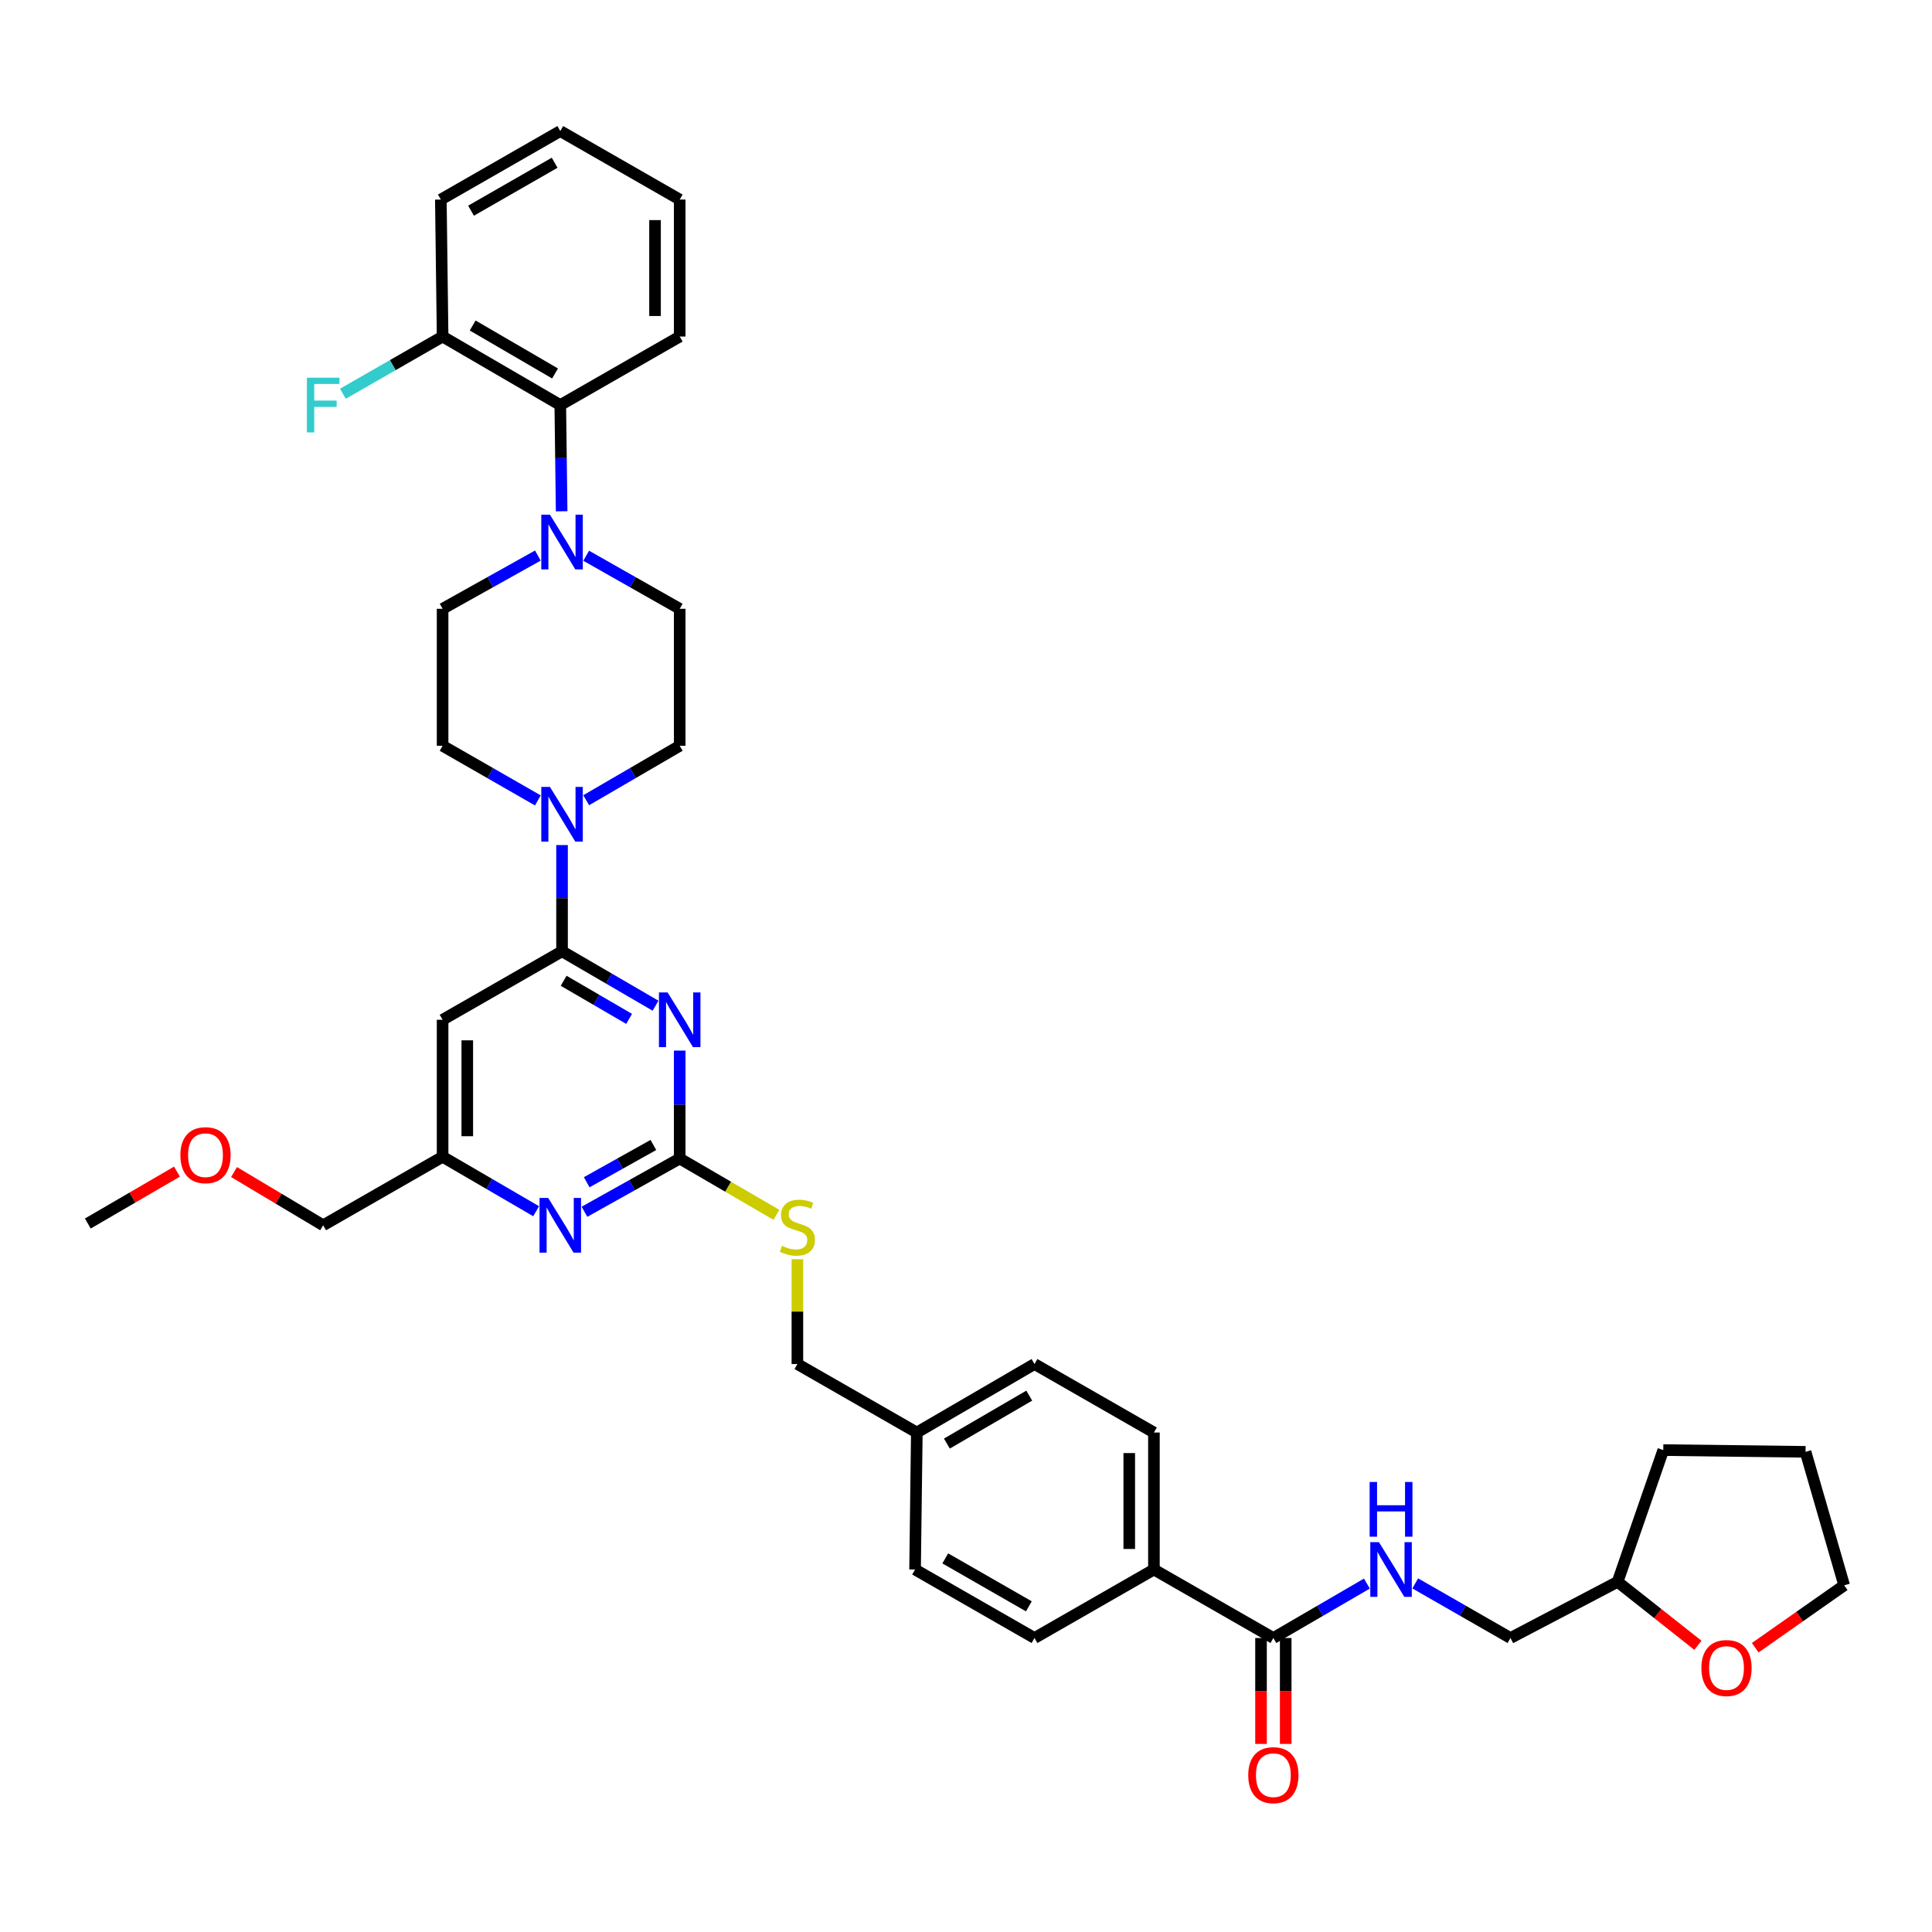 <?xml version='1.0' encoding='iso-8859-1'?>
<svg version='1.1' baseProfile='full'
              xmlns='http://www.w3.org/2000/svg'
                      xmlns:rdkit='http://www.rdkit.org/xml'
                      xmlns:xlink='http://www.w3.org/1999/xlink'
                  xml:space='preserve'
width='1000px' height='1000px' viewBox='0 0 1000 1000'>
<!-- END OF HEADER -->
<rect style='opacity:1.0;fill:#FFFFFF;stroke:none' width='1000' height='1000' x='0' y='0'> </rect>
<path class='bond-0' d='M 659.091,847.833 L 683.296,833.746' style='fill:none;fill-rule:evenodd;stroke:#000000;stroke-width:6px;stroke-linecap:butt;stroke-linejoin:miter;stroke-opacity:1' />
<path class='bond-0' d='M 683.296,833.746 L 707.501,819.658' style='fill:none;fill-rule:evenodd;stroke:#0000FF;stroke-width:6px;stroke-linecap:butt;stroke-linejoin:miter;stroke-opacity:1' />
<path class='bond-1' d='M 652.705,847.833 L 652.705,875.242' style='fill:none;fill-rule:evenodd;stroke:#000000;stroke-width:6px;stroke-linecap:butt;stroke-linejoin:miter;stroke-opacity:1' />
<path class='bond-1' d='M 652.705,875.242 L 652.705,902.65' style='fill:none;fill-rule:evenodd;stroke:#FF0000;stroke-width:6px;stroke-linecap:butt;stroke-linejoin:miter;stroke-opacity:1' />
<path class='bond-1' d='M 665.478,847.833 L 665.478,875.242' style='fill:none;fill-rule:evenodd;stroke:#000000;stroke-width:6px;stroke-linecap:butt;stroke-linejoin:miter;stroke-opacity:1' />
<path class='bond-1' d='M 665.478,875.242 L 665.478,902.65' style='fill:none;fill-rule:evenodd;stroke:#FF0000;stroke-width:6px;stroke-linecap:butt;stroke-linejoin:miter;stroke-opacity:1' />
<path class='bond-2' d='M 659.091,847.833 L 597.271,812.382' style='fill:none;fill-rule:evenodd;stroke:#000000;stroke-width:6px;stroke-linecap:butt;stroke-linejoin:miter;stroke-opacity:1' />
<path class='bond-3' d='M 732.524,819.563 L 757.17,833.698' style='fill:none;fill-rule:evenodd;stroke:#0000FF;stroke-width:6px;stroke-linecap:butt;stroke-linejoin:miter;stroke-opacity:1' />
<path class='bond-3' d='M 757.17,833.698 L 781.816,847.833' style='fill:none;fill-rule:evenodd;stroke:#000000;stroke-width:6px;stroke-linecap:butt;stroke-linejoin:miter;stroke-opacity:1' />
<path class='bond-4' d='M 878.838,851.595 L 858.054,835.171' style='fill:none;fill-rule:evenodd;stroke:#FF0000;stroke-width:6px;stroke-linecap:butt;stroke-linejoin:miter;stroke-opacity:1' />
<path class='bond-4' d='M 858.054,835.171 L 837.271,818.747' style='fill:none;fill-rule:evenodd;stroke:#000000;stroke-width:6px;stroke-linecap:butt;stroke-linejoin:miter;stroke-opacity:1' />
<path class='bond-5' d='M 908.494,852.865 L 931.52,836.714' style='fill:none;fill-rule:evenodd;stroke:#FF0000;stroke-width:6px;stroke-linecap:butt;stroke-linejoin:miter;stroke-opacity:1' />
<path class='bond-5' d='M 931.52,836.714 L 954.545,820.563' style='fill:none;fill-rule:evenodd;stroke:#000000;stroke-width:6px;stroke-linecap:butt;stroke-linejoin:miter;stroke-opacity:1' />
<path class='bond-6' d='M 837.271,818.747 L 781.816,847.833' style='fill:none;fill-rule:evenodd;stroke:#000000;stroke-width:6px;stroke-linecap:butt;stroke-linejoin:miter;stroke-opacity:1' />
<path class='bond-7' d='M 837.271,818.747 L 860.907,750.562' style='fill:none;fill-rule:evenodd;stroke:#000000;stroke-width:6px;stroke-linecap:butt;stroke-linejoin:miter;stroke-opacity:1' />
<path class='bond-8' d='M 351.815,174.2 L 351.815,103.29' style='fill:none;fill-rule:evenodd;stroke:#000000;stroke-width:6px;stroke-linecap:butt;stroke-linejoin:miter;stroke-opacity:1' />
<path class='bond-8' d='M 339.043,163.564 L 339.043,113.927' style='fill:none;fill-rule:evenodd;stroke:#000000;stroke-width:6px;stroke-linecap:butt;stroke-linejoin:miter;stroke-opacity:1' />
<path class='bond-9' d='M 351.815,174.2 L 290.002,209.659' style='fill:none;fill-rule:evenodd;stroke:#000000;stroke-width:6px;stroke-linecap:butt;stroke-linejoin:miter;stroke-opacity:1' />
<path class='bond-10' d='M 278.389,414.292 L 253.74,400.157' style='fill:none;fill-rule:evenodd;stroke:#0000FF;stroke-width:6px;stroke-linecap:butt;stroke-linejoin:miter;stroke-opacity:1' />
<path class='bond-10' d='M 253.74,400.157 L 229.091,386.021' style='fill:none;fill-rule:evenodd;stroke:#000000;stroke-width:6px;stroke-linecap:butt;stroke-linejoin:miter;stroke-opacity:1' />
<path class='bond-11' d='M 290.911,437.406 L 290.911,464.894' style='fill:none;fill-rule:evenodd;stroke:#0000FF;stroke-width:6px;stroke-linecap:butt;stroke-linejoin:miter;stroke-opacity:1' />
<path class='bond-11' d='M 290.911,464.894 L 290.911,492.383' style='fill:none;fill-rule:evenodd;stroke:#000000;stroke-width:6px;stroke-linecap:butt;stroke-linejoin:miter;stroke-opacity:1' />
<path class='bond-12' d='M 303.412,414.196 L 327.614,400.109' style='fill:none;fill-rule:evenodd;stroke:#0000FF;stroke-width:6px;stroke-linecap:butt;stroke-linejoin:miter;stroke-opacity:1' />
<path class='bond-12' d='M 327.614,400.109 L 351.815,386.021' style='fill:none;fill-rule:evenodd;stroke:#000000;stroke-width:6px;stroke-linecap:butt;stroke-linejoin:miter;stroke-opacity:1' />
<path class='bond-13' d='M 351.815,103.29 L 290.002,67.839' style='fill:none;fill-rule:evenodd;stroke:#000000;stroke-width:6px;stroke-linecap:butt;stroke-linejoin:miter;stroke-opacity:1' />
<path class='bond-14' d='M 401.885,628.799 L 376.85,614.226' style='fill:none;fill-rule:evenodd;stroke:#CCCC00;stroke-width:6px;stroke-linecap:butt;stroke-linejoin:miter;stroke-opacity:1' />
<path class='bond-14' d='M 376.85,614.226 L 351.815,599.652' style='fill:none;fill-rule:evenodd;stroke:#000000;stroke-width:6px;stroke-linecap:butt;stroke-linejoin:miter;stroke-opacity:1' />
<path class='bond-15' d='M 412.727,651.763 L 412.727,678.892' style='fill:none;fill-rule:evenodd;stroke:#CCCC00;stroke-width:6px;stroke-linecap:butt;stroke-linejoin:miter;stroke-opacity:1' />
<path class='bond-15' d='M 412.727,678.892 L 412.727,706.02' style='fill:none;fill-rule:evenodd;stroke:#000000;stroke-width:6px;stroke-linecap:butt;stroke-linejoin:miter;stroke-opacity:1' />
<path class='bond-16' d='M 229.091,527.834 L 229.091,598.744' style='fill:none;fill-rule:evenodd;stroke:#000000;stroke-width:6px;stroke-linecap:butt;stroke-linejoin:miter;stroke-opacity:1' />
<path class='bond-16' d='M 241.863,538.47 L 241.863,588.107' style='fill:none;fill-rule:evenodd;stroke:#000000;stroke-width:6px;stroke-linecap:butt;stroke-linejoin:miter;stroke-opacity:1' />
<path class='bond-17' d='M 229.091,527.834 L 290.911,492.383' style='fill:none;fill-rule:evenodd;stroke:#000000;stroke-width:6px;stroke-linecap:butt;stroke-linejoin:miter;stroke-opacity:1' />
<path class='bond-18' d='M 229.091,598.744 L 167.271,634.202' style='fill:none;fill-rule:evenodd;stroke:#000000;stroke-width:6px;stroke-linecap:butt;stroke-linejoin:miter;stroke-opacity:1' />
<path class='bond-19' d='M 229.091,598.744 L 253.296,612.834' style='fill:none;fill-rule:evenodd;stroke:#000000;stroke-width:6px;stroke-linecap:butt;stroke-linejoin:miter;stroke-opacity:1' />
<path class='bond-19' d='M 253.296,612.834 L 277.5,626.925' style='fill:none;fill-rule:evenodd;stroke:#0000FF;stroke-width:6px;stroke-linecap:butt;stroke-linejoin:miter;stroke-opacity:1' />
<path class='bond-20' d='M 302.513,627.21 L 327.164,613.431' style='fill:none;fill-rule:evenodd;stroke:#0000FF;stroke-width:6px;stroke-linecap:butt;stroke-linejoin:miter;stroke-opacity:1' />
<path class='bond-20' d='M 327.164,613.431 L 351.815,599.652' style='fill:none;fill-rule:evenodd;stroke:#000000;stroke-width:6px;stroke-linecap:butt;stroke-linejoin:miter;stroke-opacity:1' />
<path class='bond-20' d='M 303.676,611.927 L 320.932,602.282' style='fill:none;fill-rule:evenodd;stroke:#0000FF;stroke-width:6px;stroke-linecap:butt;stroke-linejoin:miter;stroke-opacity:1' />
<path class='bond-20' d='M 320.932,602.282 L 338.188,592.637' style='fill:none;fill-rule:evenodd;stroke:#000000;stroke-width:6px;stroke-linecap:butt;stroke-linejoin:miter;stroke-opacity:1' />
<path class='bond-21' d='M 351.815,599.652 L 351.815,571.721' style='fill:none;fill-rule:evenodd;stroke:#000000;stroke-width:6px;stroke-linecap:butt;stroke-linejoin:miter;stroke-opacity:1' />
<path class='bond-21' d='M 351.815,571.721 L 351.815,543.789' style='fill:none;fill-rule:evenodd;stroke:#0000FF;stroke-width:6px;stroke-linecap:butt;stroke-linejoin:miter;stroke-opacity:1' />
<path class='bond-22' d='M 339.313,520.557 L 315.112,506.47' style='fill:none;fill-rule:evenodd;stroke:#0000FF;stroke-width:6px;stroke-linecap:butt;stroke-linejoin:miter;stroke-opacity:1' />
<path class='bond-22' d='M 315.112,506.47 L 290.911,492.383' style='fill:none;fill-rule:evenodd;stroke:#000000;stroke-width:6px;stroke-linecap:butt;stroke-linejoin:miter;stroke-opacity:1' />
<path class='bond-22' d='M 325.628,527.37 L 308.687,517.509' style='fill:none;fill-rule:evenodd;stroke:#0000FF;stroke-width:6px;stroke-linecap:butt;stroke-linejoin:miter;stroke-opacity:1' />
<path class='bond-22' d='M 308.687,517.509 L 291.746,507.648' style='fill:none;fill-rule:evenodd;stroke:#000000;stroke-width:6px;stroke-linecap:butt;stroke-linejoin:miter;stroke-opacity:1' />
<path class='bond-23' d='M 535.451,706.02 L 474.547,741.472' style='fill:none;fill-rule:evenodd;stroke:#000000;stroke-width:6px;stroke-linecap:butt;stroke-linejoin:miter;stroke-opacity:1' />
<path class='bond-23' d='M 532.741,722.377 L 490.108,747.193' style='fill:none;fill-rule:evenodd;stroke:#000000;stroke-width:6px;stroke-linecap:butt;stroke-linejoin:miter;stroke-opacity:1' />
<path class='bond-24' d='M 535.451,706.02 L 597.271,741.472' style='fill:none;fill-rule:evenodd;stroke:#000000;stroke-width:6px;stroke-linecap:butt;stroke-linejoin:miter;stroke-opacity:1' />
<path class='bond-25' d='M 474.547,741.472 L 473.639,812.382' style='fill:none;fill-rule:evenodd;stroke:#000000;stroke-width:6px;stroke-linecap:butt;stroke-linejoin:miter;stroke-opacity:1' />
<path class='bond-26' d='M 474.547,741.472 L 412.727,706.02' style='fill:none;fill-rule:evenodd;stroke:#000000;stroke-width:6px;stroke-linecap:butt;stroke-linejoin:miter;stroke-opacity:1' />
<path class='bond-27' d='M 473.639,812.382 L 535.451,847.833' style='fill:none;fill-rule:evenodd;stroke:#000000;stroke-width:6px;stroke-linecap:butt;stroke-linejoin:miter;stroke-opacity:1' />
<path class='bond-27' d='M 489.265,806.62 L 532.534,831.436' style='fill:none;fill-rule:evenodd;stroke:#000000;stroke-width:6px;stroke-linecap:butt;stroke-linejoin:miter;stroke-opacity:1' />
<path class='bond-28' d='M 535.451,847.833 L 597.271,812.382' style='fill:none;fill-rule:evenodd;stroke:#000000;stroke-width:6px;stroke-linecap:butt;stroke-linejoin:miter;stroke-opacity:1' />
<path class='bond-29' d='M 121.14,606.657 L 144.205,620.43' style='fill:none;fill-rule:evenodd;stroke:#FF0000;stroke-width:6px;stroke-linecap:butt;stroke-linejoin:miter;stroke-opacity:1' />
<path class='bond-29' d='M 144.205,620.43 L 167.271,634.202' style='fill:none;fill-rule:evenodd;stroke:#000000;stroke-width:6px;stroke-linecap:butt;stroke-linejoin:miter;stroke-opacity:1' />
<path class='bond-30' d='M 91.604,606.429 L 68.529,619.862' style='fill:none;fill-rule:evenodd;stroke:#FF0000;stroke-width:6px;stroke-linecap:butt;stroke-linejoin:miter;stroke-opacity:1' />
<path class='bond-30' d='M 68.529,619.862 L 45.455,633.294' style='fill:none;fill-rule:evenodd;stroke:#000000;stroke-width:6px;stroke-linecap:butt;stroke-linejoin:miter;stroke-opacity:1' />
<path class='bond-31' d='M 597.271,812.382 L 597.271,741.472' style='fill:none;fill-rule:evenodd;stroke:#000000;stroke-width:6px;stroke-linecap:butt;stroke-linejoin:miter;stroke-opacity:1' />
<path class='bond-31' d='M 584.499,801.745 L 584.499,752.108' style='fill:none;fill-rule:evenodd;stroke:#000000;stroke-width:6px;stroke-linecap:butt;stroke-linejoin:miter;stroke-opacity:1' />
<path class='bond-32' d='M 290.002,67.839 L 228.182,103.29' style='fill:none;fill-rule:evenodd;stroke:#000000;stroke-width:6px;stroke-linecap:butt;stroke-linejoin:miter;stroke-opacity:1' />
<path class='bond-32' d='M 287.083,84.237 L 243.809,109.053' style='fill:none;fill-rule:evenodd;stroke:#000000;stroke-width:6px;stroke-linecap:butt;stroke-linejoin:miter;stroke-opacity:1' />
<path class='bond-33' d='M 228.182,103.29 L 229.091,174.2' style='fill:none;fill-rule:evenodd;stroke:#000000;stroke-width:6px;stroke-linecap:butt;stroke-linejoin:miter;stroke-opacity:1' />
<path class='bond-34' d='M 229.091,174.2 L 290.002,209.659' style='fill:none;fill-rule:evenodd;stroke:#000000;stroke-width:6px;stroke-linecap:butt;stroke-linejoin:miter;stroke-opacity:1' />
<path class='bond-34' d='M 244.653,168.48 L 287.292,193.301' style='fill:none;fill-rule:evenodd;stroke:#000000;stroke-width:6px;stroke-linecap:butt;stroke-linejoin:miter;stroke-opacity:1' />
<path class='bond-35' d='M 229.091,174.2 L 203.282,189.004' style='fill:none;fill-rule:evenodd;stroke:#000000;stroke-width:6px;stroke-linecap:butt;stroke-linejoin:miter;stroke-opacity:1' />
<path class='bond-35' d='M 203.282,189.004 L 177.472,203.807' style='fill:none;fill-rule:evenodd;stroke:#33CCCC;stroke-width:6px;stroke-linecap:butt;stroke-linejoin:miter;stroke-opacity:1' />
<path class='bond-36' d='M 290.002,209.659 L 290.354,237.144' style='fill:none;fill-rule:evenodd;stroke:#000000;stroke-width:6px;stroke-linecap:butt;stroke-linejoin:miter;stroke-opacity:1' />
<path class='bond-36' d='M 290.354,237.144 L 290.707,264.629' style='fill:none;fill-rule:evenodd;stroke:#0000FF;stroke-width:6px;stroke-linecap:butt;stroke-linejoin:miter;stroke-opacity:1' />
<path class='bond-37' d='M 278.4,287.553 L 253.745,301.332' style='fill:none;fill-rule:evenodd;stroke:#0000FF;stroke-width:6px;stroke-linecap:butt;stroke-linejoin:miter;stroke-opacity:1' />
<path class='bond-37' d='M 253.745,301.332 L 229.091,315.112' style='fill:none;fill-rule:evenodd;stroke:#000000;stroke-width:6px;stroke-linecap:butt;stroke-linejoin:miter;stroke-opacity:1' />
<path class='bond-38' d='M 303.401,287.647 L 327.608,301.379' style='fill:none;fill-rule:evenodd;stroke:#0000FF;stroke-width:6px;stroke-linecap:butt;stroke-linejoin:miter;stroke-opacity:1' />
<path class='bond-38' d='M 327.608,301.379 L 351.815,315.112' style='fill:none;fill-rule:evenodd;stroke:#000000;stroke-width:6px;stroke-linecap:butt;stroke-linejoin:miter;stroke-opacity:1' />
<path class='bond-39' d='M 229.091,315.112 L 229.091,386.021' style='fill:none;fill-rule:evenodd;stroke:#000000;stroke-width:6px;stroke-linecap:butt;stroke-linejoin:miter;stroke-opacity:1' />
<path class='bond-40' d='M 351.815,386.021 L 351.815,315.112' style='fill:none;fill-rule:evenodd;stroke:#000000;stroke-width:6px;stroke-linecap:butt;stroke-linejoin:miter;stroke-opacity:1' />
<path class='bond-41' d='M 954.545,820.563 L 934.542,751.47' style='fill:none;fill-rule:evenodd;stroke:#000000;stroke-width:6px;stroke-linecap:butt;stroke-linejoin:miter;stroke-opacity:1' />
<path class='bond-42' d='M 860.907,750.562 L 934.542,751.47' style='fill:none;fill-rule:evenodd;stroke:#000000;stroke-width:6px;stroke-linecap:butt;stroke-linejoin:miter;stroke-opacity:1' />
<path  class='atom-1' d='M 713.743 798.222
L 723.023 813.222
Q 723.943 814.702, 725.423 817.382
Q 726.903 820.062, 726.983 820.222
L 726.983 798.222
L 730.743 798.222
L 730.743 826.542
L 726.863 826.542
L 716.903 810.142
Q 715.743 808.222, 714.503 806.022
Q 713.303 803.822, 712.943 803.142
L 712.943 826.542
L 709.263 826.542
L 709.263 798.222
L 713.743 798.222
' fill='#0000FF'/>
<path  class='atom-1' d='M 708.923 767.07
L 712.763 767.07
L 712.763 779.11
L 727.243 779.11
L 727.243 767.07
L 731.083 767.07
L 731.083 795.39
L 727.243 795.39
L 727.243 782.31
L 712.763 782.31
L 712.763 795.39
L 708.923 795.39
L 708.923 767.07
' fill='#0000FF'/>
<path  class='atom-2' d='M 646.091 918.823
Q 646.091 912.023, 649.451 908.223
Q 652.811 904.423, 659.091 904.423
Q 665.371 904.423, 668.731 908.223
Q 672.091 912.023, 672.091 918.823
Q 672.091 925.703, 668.691 929.623
Q 665.291 933.503, 659.091 933.503
Q 652.851 933.503, 649.451 929.623
Q 646.091 925.743, 646.091 918.823
M 659.091 930.303
Q 663.411 930.303, 665.731 927.423
Q 668.091 924.503, 668.091 918.823
Q 668.091 913.263, 665.731 910.463
Q 663.411 907.623, 659.091 907.623
Q 654.771 907.623, 652.411 910.423
Q 650.091 913.223, 650.091 918.823
Q 650.091 924.543, 652.411 927.423
Q 654.771 930.303, 659.091 930.303
' fill='#FF0000'/>
<path  class='atom-3' d='M 880.634 863.368
Q 880.634 856.568, 883.994 852.768
Q 887.354 848.968, 893.634 848.968
Q 899.914 848.968, 903.274 852.768
Q 906.634 856.568, 906.634 863.368
Q 906.634 870.248, 903.234 874.168
Q 899.834 878.048, 893.634 878.048
Q 887.394 878.048, 883.994 874.168
Q 880.634 870.288, 880.634 863.368
M 893.634 874.848
Q 897.954 874.848, 900.274 871.968
Q 902.634 869.048, 902.634 863.368
Q 902.634 857.808, 900.274 855.008
Q 897.954 852.168, 893.634 852.168
Q 889.314 852.168, 886.954 854.968
Q 884.634 857.768, 884.634 863.368
Q 884.634 869.088, 886.954 871.968
Q 889.314 874.848, 893.634 874.848
' fill='#FF0000'/>
<path  class='atom-6' d='M 284.651 407.313
L 293.931 422.313
Q 294.851 423.793, 296.331 426.473
Q 297.811 429.153, 297.891 429.313
L 297.891 407.313
L 301.651 407.313
L 301.651 435.633
L 297.771 435.633
L 287.811 419.233
Q 286.651 417.313, 285.411 415.113
Q 284.211 412.913, 283.851 412.233
L 283.851 435.633
L 280.171 435.633
L 280.171 407.313
L 284.651 407.313
' fill='#0000FF'/>
<path  class='atom-8' d='M 404.727 644.831
Q 405.047 644.951, 406.367 645.511
Q 407.687 646.071, 409.127 646.431
Q 410.607 646.751, 412.047 646.751
Q 414.727 646.751, 416.287 645.471
Q 417.847 644.151, 417.847 641.871
Q 417.847 640.311, 417.047 639.351
Q 416.287 638.391, 415.087 637.871
Q 413.887 637.351, 411.887 636.751
Q 409.367 635.991, 407.847 635.271
Q 406.367 634.551, 405.287 633.031
Q 404.247 631.511, 404.247 628.951
Q 404.247 625.391, 406.647 623.191
Q 409.087 620.991, 413.887 620.991
Q 417.167 620.991, 420.887 622.551
L 419.967 625.631
Q 416.567 624.231, 414.007 624.231
Q 411.247 624.231, 409.727 625.391
Q 408.207 626.511, 408.247 628.471
Q 408.247 629.991, 409.007 630.911
Q 409.807 631.831, 410.927 632.351
Q 412.087 632.871, 414.007 633.471
Q 416.567 634.271, 418.087 635.071
Q 419.607 635.871, 420.687 637.511
Q 421.807 639.111, 421.807 641.871
Q 421.807 645.791, 419.167 647.911
Q 416.567 649.991, 412.207 649.991
Q 409.687 649.991, 407.767 649.431
Q 405.887 648.911, 403.647 647.991
L 404.727 644.831
' fill='#CCCC00'/>
<path  class='atom-11' d='M 283.742 620.042
L 293.022 635.042
Q 293.942 636.522, 295.422 639.202
Q 296.902 641.882, 296.982 642.042
L 296.982 620.042
L 300.742 620.042
L 300.742 648.362
L 296.862 648.362
L 286.902 631.962
Q 285.742 630.042, 284.502 627.842
Q 283.302 625.642, 282.942 624.962
L 282.942 648.362
L 279.262 648.362
L 279.262 620.042
L 283.742 620.042
' fill='#0000FF'/>
<path  class='atom-13' d='M 345.555 513.674
L 354.835 528.674
Q 355.755 530.154, 357.235 532.834
Q 358.715 535.514, 358.795 535.674
L 358.795 513.674
L 362.555 513.674
L 362.555 541.994
L 358.675 541.994
L 348.715 525.594
Q 347.555 523.674, 346.315 521.474
Q 345.115 519.274, 344.755 518.594
L 344.755 541.994
L 341.075 541.994
L 341.075 513.674
L 345.555 513.674
' fill='#0000FF'/>
<path  class='atom-19' d='M 93.366 597.916
Q 93.366 591.116, 96.726 587.316
Q 100.086 583.516, 106.366 583.516
Q 112.646 583.516, 116.006 587.316
Q 119.366 591.116, 119.366 597.916
Q 119.366 604.796, 115.966 608.716
Q 112.566 612.596, 106.366 612.596
Q 100.126 612.596, 96.726 608.716
Q 93.366 604.836, 93.366 597.916
M 106.366 609.396
Q 110.686 609.396, 113.006 606.516
Q 115.366 603.596, 115.366 597.916
Q 115.366 592.356, 113.006 589.556
Q 110.686 586.716, 106.366 586.716
Q 102.046 586.716, 99.686 589.516
Q 97.366 592.316, 97.366 597.916
Q 97.366 603.636, 99.686 606.516
Q 102.046 609.396, 106.366 609.396
' fill='#FF0000'/>
<path  class='atom-29' d='M 284.651 266.401
L 293.931 281.401
Q 294.851 282.881, 296.331 285.561
Q 297.811 288.241, 297.891 288.401
L 297.891 266.401
L 301.651 266.401
L 301.651 294.721
L 297.771 294.721
L 287.811 278.321
Q 286.651 276.401, 285.411 274.201
Q 284.211 272.001, 283.851 271.321
L 283.851 294.721
L 280.171 294.721
L 280.171 266.401
L 284.651 266.401
' fill='#0000FF'/>
<path  class='atom-34' d='M 158.851 195.499
L 175.691 195.499
L 175.691 198.739
L 162.651 198.739
L 162.651 207.339
L 174.251 207.339
L 174.251 210.619
L 162.651 210.619
L 162.651 223.819
L 158.851 223.819
L 158.851 195.499
' fill='#33CCCC'/>
</svg>
